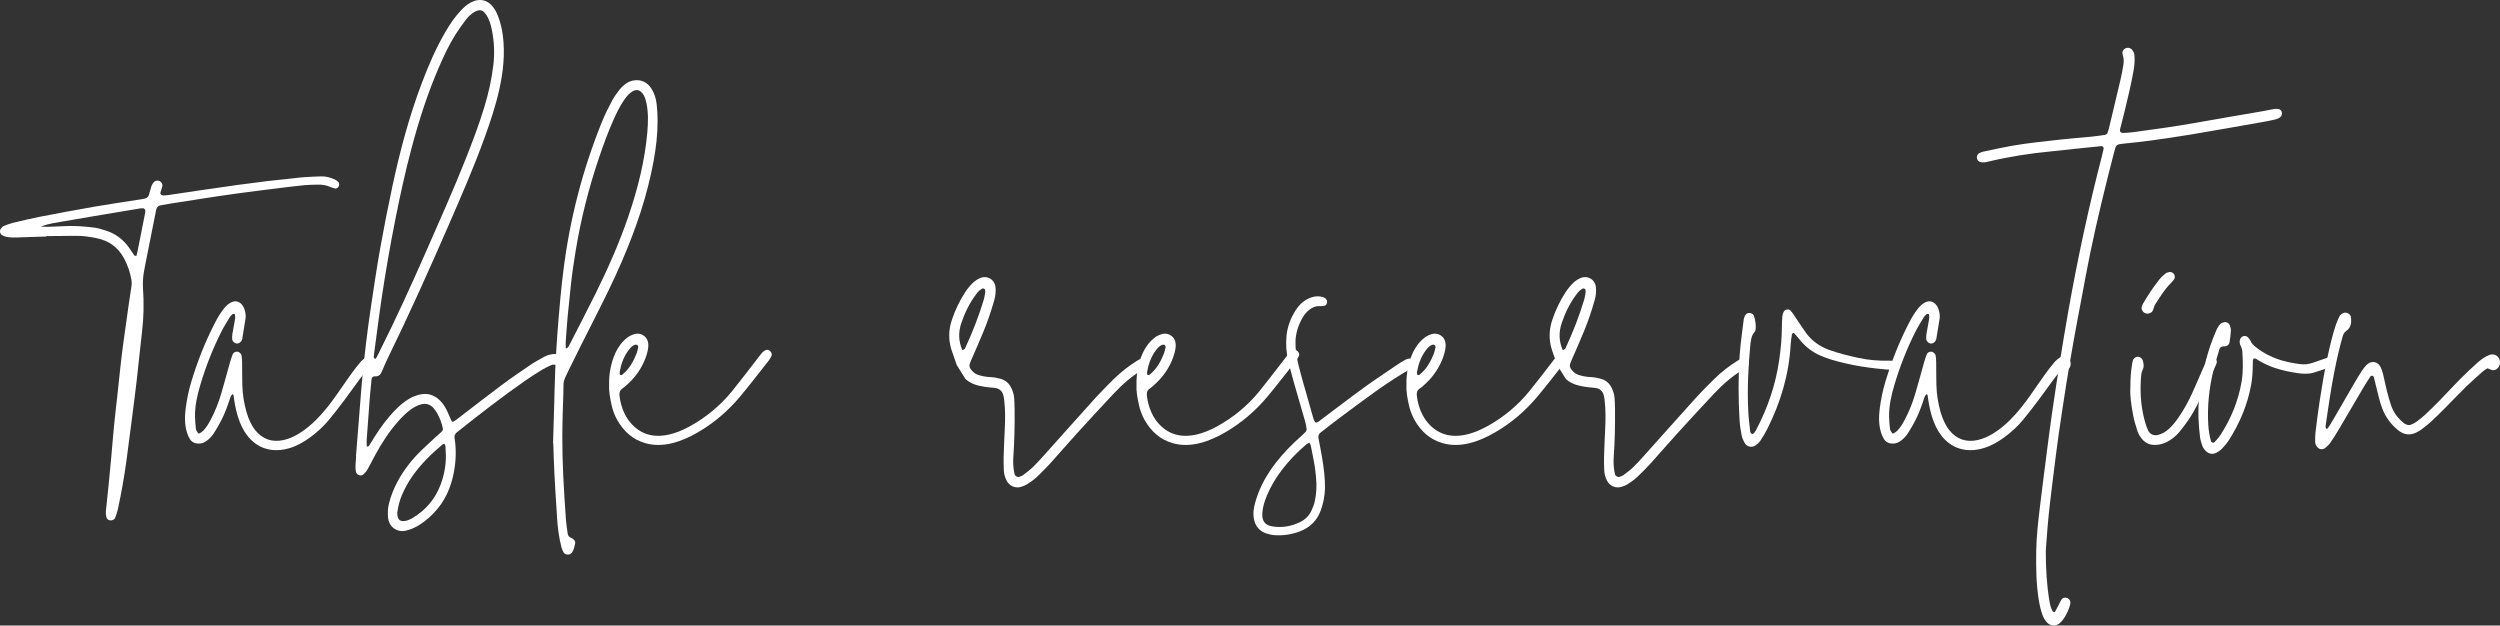 <?xml version="1.0" encoding="utf-8"?>
<!-- Generator: Adobe Illustrator 16.0.0, SVG Export Plug-In . SVG Version: 6.00 Build 0)  -->
<!DOCTYPE svg PUBLIC "-//W3C//DTD SVG 1.1//EN" "http://www.w3.org/Graphics/SVG/1.1/DTD/svg11.dtd">
<svg version="1.1" id="Layer_1" xmlns="http://www.w3.org/2000/svg" xmlns:xlink="http://www.w3.org/1999/xlink" x="0px" y="0px"
	 width="1312.753px" height="328.453px" viewBox="0 0 1312.753 328.453" enable-background="new 0 0 1312.753 328.453"
	 xml:space="preserve">
<rect x="0" y="0" width="1312.753" height="328.453" fill="#333333" stroke="none"/>
<g>
	<path fill="#FFFFFF" d="M24.368,124.19c-5.386,0.181-10.771,0.386-16.158,0.522c-1.48,0.037-2.979-0.038-4.444-0.244
		c-0.894-0.126-1.765-0.543-2.598-0.932c-1.123-0.523-1.55-2.361-0.771-3.373c0.441-0.574,0.955-1.225,1.585-1.496
		c1.528-0.656,3.112-1.235,4.728-1.625c4.692-1.133,9.387-2.279,14.123-3.197c9.662-1.875,19.336-3.69,29.034-5.369
		c8.052-1.393,16.143-2.553,24.215-3.824c0.733-0.115,1.47-0.243,2.183-0.441c0.949-0.264,1.639-0.883,1.928-1.832
		c0.485-1.598,0.854-3.231,1.387-4.812c0.229-0.679,0.691-1.303,1.145-1.876c0.48-0.608,1.207-0.845,1.972-0.864
		c1.511-0.039,2.886,1.54,2.544,2.976c-0.258,1.078-0.662,2.121-0.955,3.191c-0.269,0.978,0.457,1.707,1.596,1.641
		c0.741-0.044,1.488-0.06,2.222-0.168c5.88-0.864,11.756-1.763,17.637-2.623c6.433-0.939,12.866-1.875,19.306-2.764
		c4.968-0.687,9.941-1.34,14.92-1.934c4.797-0.57,9.604-1.045,14.407-1.561c1.663-0.18,3.322-0.416,4.989-0.521
		c3.15-0.198,6.304-0.382,9.458-0.452c2.452-0.056,4.78,0.652,7.007,1.627c0.656,0.287,1.229,0.807,1.781,1.286
		c0.615,0.532,0.659,1.837,0.157,2.581c-0.396,0.584-1.354,1.042-1.919,0.867c-0.882-0.275-1.781-0.522-2.621-0.896
		c-2.093-0.932-4.29-1.18-6.541-1.117c-2.229,0.061-4.47,0.041-6.684,0.264c-4.805,0.484-9.6,1.074-14.393,1.669
		c-6.821,0.847-13.643,1.691-20.452,2.62c-6.073,0.827-12.134,1.742-18.194,2.664c-6.059,0.92-12.111,1.889-18.164,2.851
		c-1.467,0.233-2.922,0.536-4.387,0.78c-1.492,0.248-2.158,1.154-2.443,2.605c-1.818,9.297-3.693,18.582-5.544,27.873
		c-0.29,1.458-0.585,2.915-0.829,4.381c-0.491,2.938-0.695,5.869-0.487,8.873c0.528,7.615,0.374,15.223-0.537,22.821
		c-1.017,8.485-1.8,16.999-2.785,25.489c-0.878,7.566-1.884,15.117-2.852,22.674c-0.825,6.449-1.64,12.9-2.522,19.342
		c-1.188,8.654-2.695,17.254-4.574,25.783c-0.316,1.439-0.844,2.84-1.361,4.227c-0.369,0.992-1.66,1.564-2.779,1.359
		c-1.033-0.188-1.659-0.887-1.878-1.824c-0.207-0.887-0.312-1.84-0.226-2.742c0.459-4.809,1.012-9.609,1.494-14.416
		c0.463-4.623,0.895-9.248,1.313-13.875c0.503-5.553,0.933-11.111,1.478-16.659c0.51-5.177,1.135-10.343,1.695-15.515
		c0.502-4.619,0.97-9.24,1.485-13.857c0.475-4.246,0.938-8.496,1.505-12.731c0.936-6.997,1.94-13.985,2.934-20.974
		c0.498-3.495,1.02-6.986,1.562-10.475c0.173-1.117,0.144-2.203-0.05-3.318c-0.676-3.879-1.945-7.543-3.776-11.025
		c-3.158-6.011-8.172-9.53-14.741-10.824c-3.459-0.682-6.955-1.217-10.512-1.168c-5.205,0.07-10.408,0.094-15.613,0.137
		C24.365,124.042,24.367,124.117,24.368,124.19z M21.447,118.92c1.273,0.079,2.123,0.196,2.969,0.175
		c2.963-0.078,5.928-0.14,8.884-0.328c5.202-0.332,10.376,0.097,15.525,0.66c2.364,0.26,4.708,0.979,6.985,1.719
		c5.102,1.658,9.125,4.822,12.179,9.221c0.842,1.213,1.61,2.476,2.479,3.668c0.174,0.238,0.646,0.262,1.13,0.438
		c0.181-0.703,0.392-1.383,0.53-2.077c1.38-6.896,2.75-13.795,4.111-20.695c0.07-0.357,0.025-0.736,0.067-1.104
		c0.046-0.402-0.569-1.195-0.933-1.193c-0.555,0.004-1.12-0.061-1.66,0.029c-13.506,2.254-27.02,4.471-40.51,6.824
		C29.404,116.919,25.549,117.431,21.447,118.92z"/>
	<path fill="#FFFFFF" d="M197.67,191.89c-0.207,1.193-0.936,2.021-2.078,2.387c-0.512,0.164-1.095,0.132-1.646,0.141
		c-1.004,0.016-1.771,0.466-2.375,1.229c-0.924,1.165-1.867,2.314-2.746,3.512c-2.75,3.744-5.428,7.541-8.221,11.252
		c-2.568,3.412-5.182,6.797-7.9,10.092c-2.849,3.451-6.162,6.443-9.766,9.1c-3.309,2.439-6.842,4.475-10.795,5.686
		c-3.229,0.99-6.5,1.381-9.895,0.889c-4.226-0.609-7.738-2.498-10.691-5.502c-2.513-2.556-4.256-5.602-5.586-8.912
		c-1.676-4.168-2.535-8.531-3.193-12.949c-0.096-0.648,0.08-1.416-0.628-1.875c-0.98,0.705-1.229,1.803-1.57,2.846
		c-1.212,3.711-2.562,7.375-4.337,10.854c-1.179,2.311-2.506,4.555-3.887,6.752c-0.989,1.576-2.291,2.916-3.785,4.057
		c-1.225,0.932-2.605,1.459-4.126,1.486c-1.979,0.037-3.692-0.684-4.753-2.396c-0.673-1.088-1.189-2.313-1.556-3.541
		c-1.241-4.177-1.171-8.455-0.611-12.715c0.604-4.605,1.524-9.152,2.866-13.614c3.219-10.699,7.27-21.062,12.401-30.99
		c1.451-2.808,3.021-5.55,5.054-7.994c1.08-1.3,2.303-2.389,3.896-3.067c1.709-0.727,3.523-0.521,5.072,1.096
		c0.623,0.649,1.135,1.496,1.438,2.346c0.626,1.758,0.951,3.592,0.644,5.48c-0.569,3.482-1.133,6.965-1.704,10.446
		c-0.029,0.181-0.121,0.349-0.173,0.526c-0.286,0.994-1.456,1.877-2.51,1.889c-1.224,0.014-2.575-1.199-2.612-2.446
		c-0.029-0.921-0.004-1.86,0.148-2.766c0.429-2.563,0.965-5.11,1.39-7.675c0.116-0.707,0.007-1.455-0.035-2.182
		c-0.01-0.168-0.157-0.454-0.263-0.465c-0.342-0.032-0.801-0.091-1.021,0.094c-0.562,0.467-1.125,0.994-1.496,1.612
		c-1.528,2.546-3.11,5.071-4.447,7.72c-4.528,8.975-8.166,18.318-11.031,27.949c-1.592,5.351-2.812,10.799-2.742,16.432
		c0.027,2.221,0.225,4.448,0.488,6.656c0.08,0.674,0.632,1.299,0.988,1.935c0.223,0.4,0.578,0.494,0.967,0.243
		c0.614-0.398,1.291-0.747,1.797-1.26c1.711-1.738,2.92-3.832,4.051-5.974c2.265-4.286,4.037-8.779,5.418-13.411
		c1.59-5.336,3-10.727,4.52-16.084c0.455-1.602,0.933-3.206,1.555-4.746c0.365-0.902,1.254-1.352,2.249-1.385
		c0.966-0.032,2.255,1.01,2.401,1.992c0.162,1.094,0.274,2.205,0.291,3.311c0.059,4.088,0.004,8.178,0.113,12.263
		c0.131,4.848,0.904,9.618,2.231,14.278c0.507,1.777,1.173,3.531,1.973,5.195c0.72,1.496,1.584,2.966,2.624,4.252
		c3.883,4.801,8.945,6.434,14.926,5.098c2.916-0.652,5.615-1.912,8.164-3.482c3.184-1.961,6.026-4.338,8.681-6.957
		c3.985-3.931,7.419-8.314,10.626-12.885c2.669-3.801,5.284-7.641,7.994-11.412c1.517-2.11,3.113-4.172,4.801-6.146
		c0.828-0.971,1.875-1.803,2.948-2.506c2.222-1.453,5.04-0.088,5.483,2.596C197.777,190.776,197.762,191.353,197.67,191.89z"/>
	<path fill="#FFFFFF" d="M297.391,190.654c0.056,1.52-1.595,2.916-2.978,2.428c-0.682-0.24-1.349-0.6-1.934-1.026
		c-1.021-0.745-2.067-0.771-3.144-0.268c-1.51,0.706-3.059,1.366-4.474,2.234c-3.008,1.845-6.001,3.726-8.894,5.743
		c-12.045,8.404-23.664,17.375-35.153,26.519c-0.29,0.231-0.582,0.462-0.868,0.698c-0.912,0.752-1.461,1.66-1.271,2.9
		c0.14,0.918,0.291,1.838,0.379,2.762c0.661,6.926-0.016,13.738-1.947,20.408c-2.459,8.484-7.246,15.41-14.283,20.756
		c-2.527,1.92-5.21,3.574-8.311,4.432c-0.537,0.148-1.063,0.346-1.607,0.453c-4.563,0.914-8.588-2.025-9.115-6.709
		c-0.293-2.602-0.143-5.188,0.498-7.746c0.998-3.99,2.518-7.768,4.467-11.381c2.932-5.436,6.592-10.348,10.903-14.746
		c2.858-2.918,5.913-5.643,8.896-8.438c1.084-1.014,2.226-1.969,3.324-2.969c0.595-0.542,0.815-1.281,0.628-2.024
		c-0.681-2.71-1.573-5.352-3.008-7.767c-0.564-0.953-1.192-1.893-1.931-2.713c-1.786-1.984-4.05-2.553-6.591-1.834
		c-1.982,0.561-3.771,1.537-5.432,2.768c-2.403,1.783-4.504,3.873-6.472,6.113c-4.688,5.332-8.554,11.225-11.931,17.449
		c-1.417,2.613-2.733,5.281-4.201,7.863c-0.537,0.945-1.309,1.795-2.103,2.551c-1.243,1.184-3.624,0.334-3.937-1.379
		c-0.164-0.906-0.268-1.842-0.238-2.76c0.057-1.857,0.224-3.709,0.346-5.564c-0.027-0.002-0.055-0.004-0.082-0.006
		c0.663-8.334,1.319-16.669,1.99-25.003c0.446-5.556,0.854-11.115,1.387-16.663c0.568-5.916,1.203-11.827,1.924-17.727
		c0.766-6.268,1.588-12.531,2.529-18.775c1.55-10.284,3.052-20.58,4.878-30.817c1.957-10.968,4.114-21.905,6.454-32.798
		c3.943-18.355,8.76-36.477,15.425-54.063c3.493-9.218,7.374-18.258,12.36-26.786c2.35-4.02,4.922-7.882,8.148-11.269
		c1.545-1.62,3.172-3.156,5.182-4.182c0.98-0.502,2.037-0.955,3.111-1.155c3.182-0.595,5.859,0.438,8.01,2.839
		c1.383,1.543,2.363,3.345,3.105,5.254c1.351,3.475,2.207,7.068,2.658,10.787c1.131,9.349,0.158,18.537-1.852,27.666
		c-1.922,8.726-4.738,17.18-7.781,25.564c-5.645,15.551-12.227,30.715-18.837,45.867c-10.25,23.498-20.718,46.896-31.987,69.928
		c-1.142,2.334-2.16,4.731-3.165,7.129c-0.636,1.518-1.597,2.47-3.329,2.43c-0.186-0.004-0.376-0.026-0.557,0.006
		c-0.826,0.148-1.396,0.671-1.467,1.404c-0.359,3.697-0.747,7.393-1.038,11.097c-0.538,6.854-1.027,13.712-1.509,20.569
		c-0.078,1.104-0.021,2.219,0.002,3.328c0.003,0.17,0.186,0.486,0.23,0.477c0.314-0.066,0.753-0.111,0.896-0.33
		c1.018-1.553,1.964-3.152,2.951-4.725c3.371-5.366,7.124-10.433,11.652-14.895c1.994-1.965,4.125-3.749,6.552-5.16
		c1.614-0.938,3.313-1.632,5.134-2.104c4.621-1.197,8.422,0.156,11.578,3.572c1.655,1.793,2.811,3.915,3.758,6.155
		c0.577,1.364,1.155,2.729,1.805,4.058c0.11,0.227,0.692,0.473,0.868,0.374c0.804-0.45,1.563-0.991,2.296-1.553
		c7.673-5.874,15.279-11.837,23.025-17.611c5.063-3.773,10.29-7.33,15.516-10.876c2.146-1.457,4.481-2.631,6.732-3.932
		c1.472-0.85,3.078-1.356,4.746-1.525c2.553-0.26,4.777,0.456,6.357,2.633C297.117,189.207,297.361,189.884,297.391,190.654z
		 M196.607,188.941c0.377-0.414,0.836-0.767,1.098-1.23c0.637-1.131,1.18-2.313,1.763-3.474
		c8.665-17.263,16.642-34.846,24.417-52.522c7.027-15.974,14.154-31.905,20.596-48.13c3.562-8.972,6.99-17.993,9.802-27.24
		c2.22-7.302,3.905-14.706,4.792-22.292c0.74-6.332,0.423-12.615-0.896-18.838c-0.5-2.357-1.201-4.688-2.429-6.795
		c-0.461-0.791-1.04-1.548-1.7-2.182c-0.849-0.814-1.955-1.066-3.098-0.73c-0.701,0.207-1.396,0.51-2.021,0.891
		c-1.765,1.08-3.222,2.534-4.449,4.171c-1.78,2.374-3.539,4.776-5.127,7.282c-3.489,5.502-6.25,11.387-8.839,17.354
		c-6,13.829-10.572,28.142-14.436,42.691c-3.289,12.384-6.021,24.897-8.516,37.462c-2.64,13.295-4.961,26.648-6.981,40.048
		c-1.577,10.463-2.882,20.966-4.294,31.454C196.197,187.54,196.032,188.261,196.607,188.941z M234.127,239.093
		c-0.072-1.666-0.121-3.334-0.238-4.998c-0.022-0.322-0.236-0.787-0.487-0.896c-0.271-0.117-0.784-0.006-1.029,0.199
		c-5.841,4.902-11.271,10.197-15.698,16.453c-2.259,3.191-4.129,6.594-5.658,10.191c-1.17,2.752-1.884,5.621-2.326,8.564
		c-0.167,1.111-0.068,2.205,0.296,3.289c0.353,1.049,1.379,1.76,2.53,1.762c1.939,0.004,3.621-0.758,5.217-1.715
		c6.93-4.156,11.853-10.023,14.68-17.592C233.246,249.443,234.188,244.355,234.127,239.093z"/>
	<path fill="#FFFFFF" d="M345.3,63.65c0.012,7.079-0.845,14.08-2.113,21.039c-3.317,18.191-9.313,35.533-16.601,52.465
		c-4.48,10.41-9.53,20.551-14.664,30.652c-4.461,8.774-8.889,17.564-13.224,26.402c-3.439,7.011-2.677,5.715-2.865,11.713
		c-0.246,7.799-0.537,15.602-0.562,23.404c-0.021,6.871,0.184,13.748,0.495,20.615c0.353,7.791,0.901,15.576,1.438,23.359
		c0.153,2.221,0.581,4.42,0.85,6.633c0.146,1.199,0.613,2.082,1.849,2.496c0.504,0.168,0.974,0.531,1.372,0.898
		c0.568,0.525,0.904,1.279,0.743,2.008c-0.358,1.621-0.638,3.287-1.612,4.707c-0.574,0.836-1.375,1.201-2.369,1.174
		c-1.01-0.029-1.797-0.498-2.237-1.389c-0.409-0.824-0.781-1.689-1.009-2.578c-1.246-4.873-1.916-9.836-2.235-14.852
		c-0.675-10.568-1.392-21.133-1.769-31.717c-0.094-2.6-0.171-5.199-0.255-7.799c-0.039-0.002-0.078-0.004-0.117-0.006
		c0.215-7.242,0.431-14.483,0.644-21.725c0.043-1.486,0.117-2.973,0.098-4.458l0.409-12.721c0.318-5.751,0.583-11.505,1.005-17.247
		c0.516-7.039,1.131-14.07,1.777-21.099c0.391-4.253,0.879-8.497,1.396-12.737c3.348-27.435,10.178-53.975,20.619-79.566
		c1.47-3.602,3.262-7.084,5.09-10.522c1.039-1.955,2.387-3.761,3.72-5.54c1.115-1.489,2.512-2.719,4.099-3.734
		c3.354-2.142,9.039-2.317,12.366,2.414c1.866,2.654,2.852,5.647,3.194,8.812C345.15,57.702,345.295,60.683,345.3,63.65z
		 M339.479,54.285c-0.298-1.475-0.678-2.908-1.403-4.21c-1.853-3.326-4.353-3.456-6.882-1.456c-1.623,1.283-2.863,2.914-3.979,4.633
		c-1.927,2.967-3.487,6.128-4.936,9.354c-3.047,6.787-5.566,13.772-7.942,20.813c-5.294,15.692-9.314,31.701-12.014,48.047
		c-0.969,5.866-1.861,11.739-2.498,17.651c-0.596,5.539-1.173,11.082-1.704,16.629c-0.319,3.328-0.546,6.666-0.792,10
		c-0.176,2.396-0.426,4.795-0.216,7.247c1.228-0.251,1.535-1.185,1.937-1.967c4.57-8.929,9.193-17.832,13.654-26.815
		c6.533-13.15,12.466-26.566,17.211-40.48c4.931-14.459,8.696-29.181,10.01-44.46C340.355,64.249,340.484,59.26,339.479,54.285z"/>
	<path fill="#FFFFFF" d="M405.131,186.906c-0.436,0.814-0.857,1.657-1.424,2.377c-4.944,6.273-9.804,12.618-14.915,18.752
		c-6.351,7.621-13.786,14.032-22.407,19.014c-4.197,2.426-8.563,4.459-13.285,5.631c-4.767,1.184-9.568,1.381-14.314,0.006
		c-6.596-1.91-11.301-6.197-14.646-12.092c-1.386-2.443-2.368-5.062-2.977-7.779c-0.812-3.623-1.501-7.283-1.321-10.73
		c-0.115-5.19,0.727-9.93,2.381-14.508c1.145-3.167,2.787-6.074,5.172-8.508c1.176-1.201,2.446-2.271,3.991-2.987
		c2.13-0.987,4.284-1.333,6.371-0.007c2.316,1.475,2.887,3.842,2.618,6.339c-0.197,1.823-0.695,3.655-1.334,5.382
		c-1.9,5.127-4.873,9.586-8.852,13.349c-1.078,1.021-2.164,2.065-3.385,2.892c-1.475,0.996-1.668,2.324-1.49,3.883
		c0.34,2.975,1.117,5.84,2.325,8.567c0.599,1.351,1.307,2.685,2.17,3.878c5.099,7.047,12.009,9.641,20.489,8.023
		c4.226-0.807,8.166-2.465,11.928-4.535c8.563-4.715,15.973-10.852,22.143-18.418c4.225-5.181,8.242-10.531,12.348-15.809
		c1.141-1.466,2.227-2.977,3.422-4.396c0.459-0.547,1.127-0.94,1.75-1.32c0.756-0.461,1.779-0.23,2.543,0.479
		C405.12,185.025,405.49,186.236,405.131,186.906z M325.414,196.345c0.037,0.178,0.104,0.452,0.219,0.489
		c0.288,0.092,0.724,0.218,0.904,0.077c3.788-2.953,6.037-6.98,7.751-11.35c0.401-1.023,0.575-2.139,0.833-3.216
		c0.109-0.457-0.34-1.251-0.765-1.312c-0.351-0.051-0.755-0.082-1.069,0.043c-1.434,0.574-2.412,1.715-3.303,2.904
		c-2.623,3.505-3.937,7.532-4.578,11.329C325.406,195.976,325.378,196.167,325.414,196.345z"/>
	<path fill="#FFFFFF" d="M602.496,192.199c-0.534,0.508-1.084,1.033-1.715,1.4c-6.166,3.59-11.463,8.246-16.31,13.418
		c-6.481,6.918-12.905,13.891-19.283,20.904c-4.628,5.09-9.099,10.318-13.72,15.414c-2.246,2.475-4.604,4.859-7.049,7.139
		c-1.485,1.383-3.175,2.574-4.885,3.678c-1.076,0.693-2.324,1.188-3.561,1.547c-2.945,0.857-6.121-0.641-7.462-3.439
		c-0.81-1.689-1.335-3.475-1.396-5.359c-0.072-2.229-0.171-4.461-0.105-6.688c0.148-5.018,0.354-10.033,0.604-15.046
		c0.25-5.021,0.31-10.034-0.299-15.034c-0.113-0.92-0.235-1.852-0.492-2.737c-0.563-1.94-1.847-3.193-3.857-3.6
		c-0.725-0.147-1.473-0.191-2.211-0.271c-1.108-0.119-2.227-0.176-3.326-0.352c-3.689-0.59-7.33-1.342-10.465-4.172l-4.559-7.312
		c-0.383-1.114-0.799-2.337-1.224-3.557c-0.488-1.403-1.012-2.796-1.472-4.208c-1.725-5.301-1.669-10.588,0.104-15.876
		c1.723-5.137,4.008-9.995,6.965-14.539c1.223-1.878,2.619-3.608,4.26-5.138c1.102-1.025,2.349-1.824,3.734-2.396
		c3.594-1.487,7.416,0.701,7.928,4.519c0.326,2.437,0.039,4.819-0.622,7.169c-1.562,5.551-3.409,11.007-5.604,16.334
		c-2.193,5.325-4.522,10.594-6.824,15.873c-0.91,2.09-0.824,3.105,0.946,5.017c0.896,0.966,1.978,1.657,3.263,2.052
		c1.967,0.604,3.967,0.973,6.022,1.064c1.864,0.082,3.687,0.394,5.489,0.898c2.693,0.753,4.563,2.451,5.721,4.926
		c0.789,1.686,1.363,3.465,1.467,5.348c0.104,1.855,0.198,3.713,0.218,5.57c0.089,8.369-0.062,16.734-0.664,25.082
		c-0.188,2.617-0.079,5.199,0.352,7.777c0.092,0.547,0.253,1.084,0.397,1.621c0.209,0.771,1.473,1.453,2.257,1.178
		c0.694-0.244,1.452-0.443,2.024-0.871c1.778-1.338,3.584-2.668,5.188-4.201c2.012-1.924,3.871-4.012,5.732-6.086
		c9.064-10.1,18.072-20.25,27.174-30.314c2.99-3.308,6.16-6.457,9.321-9.604c3.833-3.816,8.08-7.133,12.676-9.989
		c0.782-0.486,1.634-0.872,2.481-1.238c0.926-0.399,2.422,0.12,2.958,0.962C603.24,189.953,603.178,191.552,602.496,192.199z
		 M516.67,157.068c0.367-1.234,0.504-2.542,0.697-3.824c0.052-0.348-0.088-0.722-0.127-1.085c-0.048-0.433-0.936-0.856-1.326-0.671
		c-1.386,0.66-2.389,1.75-3.287,2.939c-3.5,4.633-6.011,9.781-7.855,15.268c-1.6,4.758-1.508,9.448,0.58,14.23
		c0.522-0.34,1.172-0.521,1.356-0.917C510.619,174.59,514.025,165.972,516.67,157.068z"/>
	<path fill="#FFFFFF" d="M682.063,186.906c-0.436,0.814-0.857,1.657-1.425,2.377c-4.944,6.273-9.803,12.618-14.915,18.752
		c-6.35,7.621-13.786,14.032-22.406,19.014c-4.197,2.426-8.563,4.459-13.286,5.631c-4.767,1.184-9.568,1.381-14.313,0.006
		c-6.597-1.91-11.302-6.197-14.646-12.092c-1.385-2.443-2.367-5.062-2.977-7.779c-0.812-3.623-1.5-7.283-1.321-10.73
		c-0.114-5.19,0.728-9.93,2.382-14.508c1.145-3.167,2.787-6.074,5.172-8.508c1.176-1.201,2.445-2.271,3.99-2.987
		c2.131-0.987,4.285-1.333,6.371-0.007c2.316,1.475,2.887,3.842,2.618,6.339c-0.196,1.823-0.694,3.655-1.334,5.382
		c-1.899,5.127-4.872,9.586-8.851,13.349c-1.078,1.021-2.164,2.065-3.386,2.892c-1.474,0.996-1.667,2.324-1.489,3.883
		c0.34,2.975,1.116,5.84,2.324,8.567c0.599,1.351,1.307,2.685,2.17,3.878c5.1,7.047,12.01,9.641,20.49,8.023
		c4.225-0.807,8.166-2.465,11.928-4.535c8.563-4.715,15.973-10.852,22.143-18.418c4.225-5.181,8.241-10.531,12.348-15.809
		c1.141-1.466,2.226-2.977,3.421-4.396c0.46-0.547,1.127-0.94,1.75-1.32c0.757-0.461,1.78-0.23,2.544,0.479
		C682.052,185.025,682.421,186.236,682.063,186.906z M602.346,196.345c0.036,0.178,0.104,0.452,0.219,0.489
		c0.287,0.092,0.723,0.218,0.903,0.077c3.788-2.953,6.037-6.98,7.751-11.35c0.402-1.023,0.575-2.139,0.834-3.216
		c0.109-0.457-0.341-1.251-0.766-1.312c-0.35-0.051-0.755-0.082-1.069,0.043c-1.434,0.574-2.412,1.715-3.303,2.904
		c-2.622,3.505-3.936,7.532-4.577,11.329C602.338,195.976,602.309,196.167,602.346,196.345z"/>
	<path fill="#FFFFFF" d="M742.876,192.06c-0.21,0.297-0.419,0.654-0.719,0.819c-13.727,7.53-25.999,17.185-38.554,26.421
		c-3.439,2.529-6.77,5.207-10.146,7.821c-0.963,0.746-1.355,1.728-1.131,2.935c0.646,3.465,1.374,6.92,1.928,10.4
		c0.846,5.316,1.619,10.645,1.492,16.061c-0.092,3.941-0.866,7.742-2.191,11.434c-1.937,5.396-5.633,9.045-11.002,11.078
		c-4.421,1.674-8.97,2.334-13.664,1.967c-1.097-0.086-2.186-0.393-3.256-0.682c-5.271-1.422-7.244-5.475-7.439-9.896
		c-0.133-3.016,0.674-5.9,1.58-8.727c2.238-6.977,5.893-13.197,10.373-18.957c3.776-4.855,8.073-9.215,12.646-13.314
		c0.965-0.865,1.946-1.724,2.812-2.683c0.332-0.367,0.549-1.028,0.493-1.519c-0.146-1.283-0.383-2.572-0.737-3.814
		c-1.833-6.424-3.752-12.824-5.565-19.253c-1.209-4.285-2.401-8.58-3.4-12.917c-0.963-4.178-1.25-8.434-0.857-12.73
		c0.45-4.922,2.15-9.384,4.766-13.522c1.613-2.554,3.678-4.661,6.416-6.029c2.58-1.288,5.253-1.802,8.081-0.902
		c0.936,0.298,1.612,0.866,1.964,1.806c0.382,1.017-0.286,2.529-1.273,2.691c-0.901,0.148-1.829,0.254-2.738,0.217
		c-2.19-0.086-3.955,0.822-5.562,2.176c-1.291,1.088-2.363,2.375-3.194,3.835c-2.236,3.927-3.632,8.089-3.738,12.677
		c-0.101,4.323,0.673,8.503,1.688,12.656c0.661,2.703,1.402,5.389,2.156,8.067c1.761,6.252,3.542,12.497,5.334,18.74
		c0.304,1.059,0.522,2.178,1.421,2.96c1.234,0.02,1.996-0.867,2.865-1.518c7.432-5.566,14.783-11.24,22.299-16.69
		c5.86-4.249,11.91-8.237,17.899-12.308c1.379-0.938,2.818-1.802,4.295-2.576c0.995-0.523,2.106-0.63,3.247-0.331
		C742.867,188.82,743.708,190.88,742.876,192.06z M691.065,250.863c-0.224-2.211-0.416-4.43-0.787-6.617
		c-0.589-3.463-1.302-6.906-2.005-10.348c-0.1-0.486-0.447-0.92-0.716-1.449c-0.577,0.307-1.122,0.488-1.531,0.83
		c-4.838,4.066-9.191,8.604-13.021,13.627c-3.154,4.139-5.789,8.59-7.792,13.406c-1.218,2.928-2.169,5.955-2.376,9.098
		c-0.292,4.441,1.646,6.447,5.438,7.031c5.065,0.781,9.974-0.09,14.569-2.377c2.552-1.271,4.497-3.234,5.744-5.834
		c0.802-1.67,1.473-3.377,1.853-5.213C691.274,258.992,691.48,254.945,691.065,250.863z"/>
	<path fill="#FFFFFF" d="M823.809,186.906c-0.436,0.814-0.856,1.657-1.425,2.377c-4.943,6.273-9.803,12.618-14.914,18.752
		c-6.35,7.621-13.786,14.032-22.407,19.014c-4.197,2.426-8.563,4.459-13.286,5.631c-4.766,1.184-9.568,1.381-14.313,0.006
		c-6.597-1.91-11.301-6.197-14.646-12.092c-1.386-2.443-2.368-5.062-2.977-7.779c-0.812-3.623-1.501-7.283-1.321-10.73
		c-0.115-5.19,0.728-9.93,2.381-14.508c1.145-3.167,2.788-6.074,5.172-8.508c1.176-1.201,2.446-2.271,3.991-2.987
		c2.13-0.987,4.284-1.333,6.371-0.007c2.316,1.475,2.887,3.842,2.617,6.339c-0.196,1.823-0.694,3.655-1.334,5.382
		c-1.899,5.127-4.872,9.586-8.851,13.349c-1.078,1.021-2.163,2.065-3.386,2.892c-1.473,0.996-1.667,2.324-1.488,3.883
		c0.339,2.975,1.115,5.84,2.324,8.567c0.599,1.351,1.307,2.685,2.17,3.878c5.099,7.047,12.009,9.641,20.489,8.023
		c4.226-0.807,8.166-2.465,11.928-4.535c8.563-4.715,15.973-10.852,22.143-18.418c4.225-5.181,8.242-10.531,12.348-15.809
		c1.141-1.466,2.227-2.977,3.422-4.396c0.46-0.547,1.127-0.94,1.75-1.32c0.756-0.461,1.779-0.23,2.543,0.479
		C823.798,185.025,824.167,186.236,823.809,186.906z M744.092,196.345c0.037,0.178,0.104,0.452,0.219,0.489
		c0.288,0.092,0.724,0.218,0.903,0.077c3.789-2.953,6.037-6.98,7.752-11.35c0.401-1.023,0.575-2.139,0.833-3.216
		c0.109-0.457-0.341-1.251-0.765-1.312c-0.351-0.051-0.756-0.082-1.069,0.043c-1.435,0.574-2.412,1.715-3.303,2.904
		c-2.623,3.505-3.937,7.532-4.578,11.329C744.084,195.976,744.056,196.167,744.092,196.345z"/>
	<path fill="#FFFFFF" d="M917.767,192.199c-0.534,0.508-1.084,1.033-1.715,1.4c-6.166,3.59-11.463,8.246-16.311,13.418
		c-6.481,6.918-12.905,13.891-19.283,20.904c-4.627,5.09-9.099,10.318-13.72,15.414c-2.245,2.475-4.604,4.859-7.048,7.139
		c-1.485,1.383-3.175,2.574-4.886,3.678c-1.076,0.693-2.324,1.188-3.56,1.547c-2.945,0.857-6.121-0.641-7.463-3.439
		c-0.809-1.689-1.335-3.475-1.396-5.359c-0.072-2.229-0.17-4.461-0.104-6.688c0.147-5.018,0.354-10.033,0.604-15.046
		c0.249-5.021,0.309-10.034-0.3-15.034c-0.112-0.92-0.234-1.852-0.492-2.737c-0.563-1.94-1.846-3.193-3.856-3.6
		c-0.726-0.147-1.473-0.191-2.211-0.271c-1.108-0.119-2.227-0.176-3.326-0.352c-3.69-0.59-7.33-1.342-10.466-4.172l-4.558-7.312
		c-0.383-1.114-0.8-2.337-1.224-3.557c-0.488-1.403-1.012-2.796-1.472-4.208c-1.726-5.301-1.67-10.588,0.104-15.876
		c1.723-5.137,4.008-9.995,6.964-14.539c1.223-1.878,2.619-3.608,4.261-5.138c1.101-1.025,2.348-1.824,3.733-2.396
		c3.595-1.487,7.417,0.701,7.929,4.519c0.326,2.437,0.038,4.819-0.623,7.169c-1.561,5.551-3.409,11.007-5.604,16.334
		c-2.194,5.325-4.523,10.594-6.824,15.873c-0.911,2.09-0.825,3.105,0.946,5.017c0.895,0.966,1.977,1.657,3.262,2.052
		c1.968,0.604,3.967,0.973,6.023,1.064c1.863,0.082,3.687,0.394,5.489,0.898c2.692,0.753,4.563,2.451,5.721,4.926
		c0.789,1.686,1.362,3.465,1.467,5.348c0.103,1.855,0.198,3.713,0.218,5.57c0.089,8.369-0.063,16.734-0.665,25.082
		c-0.188,2.617-0.079,5.199,0.352,7.777c0.092,0.547,0.253,1.084,0.398,1.621c0.208,0.771,1.472,1.453,2.256,1.178
		c0.694-0.244,1.453-0.443,2.024-0.871c1.779-1.338,3.585-2.668,5.188-4.201c2.012-1.924,3.871-4.012,5.732-6.086
		c9.063-10.1,18.072-20.25,27.174-30.314c2.99-3.308,6.159-6.457,9.32-9.604c3.834-3.816,8.081-7.133,12.677-9.989
		c0.781-0.486,1.634-0.872,2.48-1.238c0.926-0.399,2.422,0.12,2.959,0.962C918.51,189.953,918.448,191.552,917.767,192.199z
		 M831.94,157.068c0.367-1.234,0.504-2.542,0.696-3.824c0.052-0.348-0.087-0.722-0.127-1.085c-0.048-0.433-0.935-0.856-1.325-0.671
		c-1.387,0.66-2.39,1.75-3.287,2.939c-3.501,4.633-6.012,9.781-7.856,15.268c-1.6,4.758-1.507,9.448,0.58,14.23
		c0.523-0.34,1.173-0.521,1.357-0.917C825.89,174.59,829.295,165.972,831.94,157.068z"/>
	<path fill="#FFFFFF" d="M995.697,193.82c-0.348,0.126-0.692,0.289-1.053,0.346c-0.547,0.087-1.107,0.096-1.005,0.088
		c-11.231-0.783-21.682-2.322-31.863-5.372c-2.127-0.638-4.224-1.43-6.254-2.333c-3.782-1.684-7.016-4.154-9.724-7.294
		c-1.21-1.403-2.395-2.828-3.606-4.229c-0.108-0.126-0.396-0.257-0.495-0.2c-0.286,0.162-0.702,0.391-0.741,0.642
		c-0.278,1.831-0.581,3.668-0.683,5.514c-0.861,15.633-5.265,30.284-12.242,44.214c-1.077,2.15-2.34,4.219-3.663,6.23
		c-0.594,0.902-1.474,1.666-2.351,2.324c-1.959,1.465-4.602,1.016-5.815-1.063c-0.737-1.26-1.385-2.664-1.663-4.082
		c-0.535-2.727-0.958-5.498-1.113-8.27c-0.632-11.317-0.711-22.65,0.089-33.958c0.444-6.288,1.38-12.542,2.145-18.806
		c0.087-0.708,0.426-1.419,0.782-2.053c0.492-0.877,1.34-1.223,2.34-1.176c0.909,0.045,1.926,0.73,2.176,1.477
		c0.716,2.13,1.089,4.324,0.991,6.564c-0.031,0.704-0.246,1.563-0.699,2.053c-1.356,1.473-1.676,3.266-1.947,5.109
		c-0.054,0.367-0.119,0.734-0.155,1.104c-1.15,11.841-1.718,23.703-1.116,35.596c0.168,3.334,0.622,6.652,0.949,9.979
		c0.018,0.184,0.069,0.364,0.102,0.547c0.089,0.507,0.762,1.246,1.062,1.131c0.328-0.128,0.725-0.252,0.924-0.508
		c0.453-0.581,0.846-1.221,1.19-1.875c6.032-11.427,10.114-23.521,11.975-36.303c0.827-5.686,1.4-11.426,1.431-17.195
		c0.011-2.041,0.106-4.085,0.265-6.119c0.056-0.715,0.351-1.434,0.646-2.104c0.617-1.402,2.752-1.76,3.749-0.624
		c0.605,0.69,1.136,1.454,1.652,2.216c2.079,3.073,4.072,6.205,6.223,9.227c3.108,4.365,7.302,7.291,12.334,9.134
		c4.898,1.794,9.95,2.971,15.018,4.117c5.463,1.236,11.003,1.647,16.594,1.534c1.103-0.022,2.213,0.081,3.31,0.208
		c0.813,0.095,1.588,1.118,1.646,2.016C997.153,192.472,996.476,193.54,995.697,193.82z"/>
	<path fill="#FFFFFF" d="M1087.23,191.89c-0.207,1.193-0.937,2.021-2.078,2.387c-0.512,0.164-1.095,0.132-1.646,0.141
		c-1.004,0.016-1.771,0.466-2.376,1.229c-0.922,1.165-1.866,2.314-2.745,3.512c-2.75,3.744-5.428,7.541-8.221,11.252
		c-2.568,3.412-5.181,6.797-7.899,10.092c-2.85,3.451-6.162,6.443-9.767,9.1c-3.309,2.439-6.842,4.475-10.795,5.686
		c-3.229,0.99-6.501,1.381-9.895,0.889c-4.226-0.609-7.737-2.498-10.691-5.502c-2.513-2.556-4.255-5.602-5.586-8.912
		c-1.675-4.168-2.534-8.531-3.192-12.949c-0.097-0.648,0.079-1.416-0.629-1.875c-0.98,0.705-1.229,1.803-1.57,2.846
		c-1.212,3.711-2.563,7.375-4.337,10.854c-1.179,2.311-2.505,4.555-3.886,6.752c-0.99,1.576-2.292,2.916-3.786,4.057
		c-1.225,0.932-2.605,1.459-4.126,1.486c-1.979,0.037-3.692-0.684-4.753-2.396c-0.673-1.088-1.19-2.313-1.556-3.541
		c-1.241-4.177-1.171-8.455-0.611-12.715c0.604-4.605,1.524-9.152,2.867-13.614c3.219-10.699,7.27-21.062,12.4-30.99
		c1.451-2.808,3.021-5.55,5.054-7.994c1.081-1.3,2.302-2.389,3.896-3.067c1.709-0.727,3.522-0.521,5.072,1.096
		c0.623,0.649,1.135,1.496,1.437,2.346c0.627,1.758,0.953,3.592,0.645,5.48c-0.568,3.482-1.133,6.965-1.704,10.446
		c-0.029,0.181-0.122,0.349-0.173,0.526c-0.286,0.994-1.456,1.877-2.51,1.889c-1.224,0.014-2.574-1.199-2.613-2.446
		c-0.028-0.921-0.002-1.86,0.149-2.766c0.429-2.563,0.965-5.11,1.39-7.675c0.117-0.707,0.007-1.455-0.035-2.182
		c-0.01-0.168-0.157-0.454-0.263-0.465c-0.342-0.032-0.801-0.091-1.022,0.094c-0.561,0.467-1.124,0.994-1.495,1.612
		c-1.528,2.546-3.11,5.071-4.446,7.72c-4.529,8.975-8.167,18.318-11.032,27.949c-1.592,5.351-2.812,10.799-2.742,16.432
		c0.027,2.221,0.225,4.448,0.488,6.656c0.081,0.674,0.632,1.299,0.988,1.935c0.224,0.4,0.578,0.494,0.966,0.243
		c0.615-0.398,1.293-0.747,1.798-1.26c1.711-1.738,2.92-3.832,4.052-5.974c2.264-4.286,4.036-8.779,5.417-13.411
		c1.591-5.336,3-10.727,4.52-16.084c0.454-1.602,0.933-3.206,1.556-4.746c0.364-0.902,1.253-1.352,2.248-1.385
		c0.965-0.032,2.255,1.01,2.401,1.992c0.162,1.094,0.274,2.205,0.291,3.311c0.059,4.088,0.004,8.178,0.113,12.263
		c0.131,4.848,0.904,9.618,2.231,14.278c0.506,1.777,1.172,3.531,1.973,5.195c0.719,1.496,1.584,2.966,2.625,4.252
		c3.883,4.801,8.944,6.434,14.924,5.098c2.917-0.652,5.615-1.912,8.165-3.482c3.183-1.961,6.026-4.338,8.681-6.957
		c3.984-3.931,7.418-8.314,10.626-12.885c2.669-3.801,5.284-7.641,7.994-11.412c1.517-2.11,3.113-4.172,4.801-6.146
		c0.828-0.971,1.875-1.803,2.948-2.506c2.222-1.453,5.04-0.088,5.483,2.596C1087.337,190.776,1087.322,191.353,1087.23,191.89z"/>
	<path fill="#FFFFFF" d="M1198.082,58.603c0.341,0.752,0.141,2.037-0.403,2.593c-0.809,0.829-1.829,1.278-2.915,1.529
		c-1.988,0.46-3.989,0.879-5.999,1.232c-12.614,2.221-25.222,4.479-37.852,6.601c-7.322,1.23-14.675,2.288-22.029,3.311
		c-4.412,0.613-8.855,1.006-13.284,1.506c-0.922,0.104-1.849,0.191-2.757,0.37c-0.956,0.188-1.71,0.694-2.007,1.693
		c-0.264,0.89-0.528,1.78-0.761,2.681c-4.504,17.437-8.786,34.928-12.458,52.561c-1.665,7.996-3.094,16.041-4.612,24.068
		c-1.345,7.113-2.714,14.225-3.986,21.352c-1.369,7.676-2.702,15.359-3.934,23.059c-1.407,8.801-2.701,17.619-4.009,26.435
		c-0.519,3.489-0.966,6.991-1.405,10.491c-1.089,8.66-2.211,17.316-3.214,25.988c-0.919,7.934-1.593,15.895-2.138,23.863
		c-0.038,0.557-0.059,1.113-0.061,1.672c-0.025,8.744,0.47,17.449,1.909,26.086c0.305,1.836,0.744,3.633,1.646,5.273
		c0.137,0.25,0.6,0.354,0.933,0.445c0.109,0.029,0.35-0.16,0.427-0.305c0.701-1.295,1.381-2.605,2.065-3.91
		c0.429-0.816,0.771-1.693,1.308-2.432c0.581-0.799,1.488-1.059,2.478-0.883c1.103,0.193,2.065,1.242,2.101,2.279
		c0.013,0.369,0.064,0.758-0.027,1.105c-0.813,3.086-2.14,5.934-4.086,8.469c-0.447,0.582-1.009,1.088-1.57,1.57
		c-1.956,1.68-4.723,1.49-6.522-0.412c-1.036-1.094-1.8-2.352-2.325-3.764c-0.974-2.621-1.594-5.322-2.039-8.084
		c-1.368-8.479-1.448-17.021-1.34-25.57c0.101-7.998,1.081-15.932,2.015-23.865c0.435-3.689,0.886-7.375,1.363-11.059
		c1.625-12.523,3.129-25.063,4.933-37.559c2.547-17.641,5.308-35.248,8.405-52.805c4.874-27.623,10.729-55.023,17.773-82.173
		c0.326-1.259,0.604-2.529,0.888-3.798c0.179-0.803-0.419-1.564-1.165-1.488c-4.616,0.469-9.232,0.936-13.847,1.42
		c-4.248,0.445-8.489,0.955-12.74,1.361c-11.104,1.061-22.098,2.788-32.949,5.387c-1.271,0.304-2.55,0.548-3.853,0.236
		c-0.972-0.232-1.633-0.85-1.924-1.807c-0.314-1.033,0.236-2.443,1.151-2.887c0.66-0.318,1.347-0.639,2.058-0.789
		c5.084-1.073,10.155-2.227,15.271-3.119c8.417-1.471,16.929-2.271,25.412-3.252c5.349-0.619,10.728-0.969,16.087-1.497
		c2.401-0.237,4.791-0.603,7.181-0.946c0.349-0.051,0.667-0.306,1.146-0.536c0.271-0.759,0.665-1.605,0.879-2.495
		c2.125-8.846,4.242-17.691,6.31-26.549c0.548-2.35,0.954-4.733,1.35-7.114c0.306-1.839,0.279-3.629-0.344-5.479
		c-0.664-1.971,1.005-3.751,3.019-3.552c0.782,0.078,1.401,0.444,1.91,1.014c0.77,0.861,1.171,1.888,1.262,3.029
		c0.223,2.797-0.026,5.559-0.533,8.315c-1.245,6.759-2.814,13.446-4.436,20.122c-0.832,3.426-1.731,6.837-2.584,10.26
		c-0.317,1.273,0.391,2.045,1.815,1.961c1.669-0.098,3.346-0.162,4.999-0.387c11.222-1.521,22.438-3.068,33.59-5.062
		c11.328-2.024,22.678-3.927,34.016-5.899c2.193-0.383,4.368-0.875,6.564-1.241c0.715-0.119,1.48-0.078,2.202,0.029
		C1197.207,57.369,1197.751,57.875,1198.082,58.603L1198.082,58.603z"/>
	<path fill="#FFFFFF" d="M1163.994,190.511c-0.115,0.354-0.213,0.716-0.367,1.051c-2.725,5.904-5.41,11.828-8.203,17.699
		c-1.917,4.028-3.992,7.986-6.549,11.654c-1.485,2.131-3.045,4.225-4.734,6.195c-1.951,2.273-4.321,4.061-7.079,5.314
		c-1.904,0.867-3.869,1.246-5.953,1.193c-2.813-0.07-4.973-1.332-6.671-3.492c-1.046-1.33-1.784-2.846-2.271-4.447
		c-0.757-2.485-1.56-4.979-2.026-7.527c-0.939-5.118-1.769-10.267-1.49-14.39c0.021-5.032,0.26-8.924,0.962-12.778
		c0.1-0.547,0.202-1.094,0.329-1.636c0.232-0.987,1.369-1.933,2.417-2.032c1.21-0.115,2.565,0.904,2.883,2.157
		c0.369,1.462,0.67,2.993-0.011,4.373c-0.947,1.921-0.977,3.946-1.09,5.981c-0.419,7.481,0.224,14.857,2.316,22.072
		c0.412,1.421,0.932,2.824,1.547,4.168c0.905,1.98,3.052,2.857,5.113,2.334c2.224-0.565,4.118-1.682,5.785-3.215
		c1.787-1.642,3.313-3.508,4.708-5.493c2.896-4.12,5.334-8.505,7.432-13.068c2.018-4.388,3.845-8.862,5.809-13.274
		c0.677-1.521,1.464-3.002,2.297-4.444c0.486-0.843,1.354-1.245,2.331-1.322C1162.964,187.468,1164.431,189.181,1163.994,190.511z
		 M1125.043,163.282c-0.406-0.638-0.642-1.348-0.429-2.108c0.147-0.531,0.309-1.08,0.583-1.553
		c2.617-4.492,5.472-8.832,8.708-12.901c0.915-1.149,2.043-2.153,3.188-3.085c0.54-0.44,1.328-0.665,2.037-0.784
		c0.974-0.164,1.811,0.276,2.426,1.046c0.514,0.641,0.596,2.002,0.137,2.629c-0.545,0.744-1.087,1.511-1.746,2.147
		c-3.377,3.261-5.716,7.289-8.258,11.159c-0.59,0.896-0.735,2.076-1.164,3.092c-0.479,1.137-1.455,1.617-2.685,1.751
		C1126.699,164.703,1125.702,164.316,1125.043,163.282z"/>
	<path fill="#FFFFFF" d="M1224.746,192.117c-0.309,0.203-0.603,0.462-0.943,0.578c-2.983,1.025-5.949,2.119-8.976,3.002
		c-2.719,0.792-5.552,0.633-8.309,0.227c-4.039-0.597-8.042-1.4-11.938-2.707c-3.015-1.011-5.868-2.318-8.581-3.957
		c-0.784-0.473-1.488-1.145-2.516-1.041c-0.697,0.754-0.521,1.707-0.527,2.603c-0.024,3.721-0.188,7.415-0.855,11.101
		c-1.913,10.578-5.977,20.277-11.76,29.283c-0.998,1.553-2.241,2.967-3.502,4.322c-0.744,0.801-1.694,1.447-2.644,2.01
		c-2.558,1.516-5.07,0.703-6.797-1.701c-0.428-0.598-0.807-1.27-1.027-1.965c-0.449-1.414-0.95-2.846-1.122-4.307
		c-0.739-6.279-1.188-12.55-0.632-18.906c0.864-9.867,2.794-19.484,5.924-28.861c0.998-2.99,2.222-5.908,3.453-8.813
		c0.426-1.005,1.093-1.953,1.831-2.761c0.462-0.506,1.23-0.826,1.92-1.007c1.287-0.339,2.749,0.456,3.148,1.681
		c0.284,0.87,0.595,1.808,0.547,2.696c-0.111,2.034-0.373,4.067-0.697,6.081c-0.191,1.189-0.991,1.965-2.229,2.169
		c-0.363,0.06-0.738,0.058-1.108,0.065c-1.08,0.021-1.742,0.65-2.021,1.596c-1.104,3.74-2.292,7.463-3.188,11.255
		c-2.188,9.272-3.214,18.669-2.63,28.212c0.183,2.979,0.594,5.906,1.473,8.762c0.215,0.695,1.349,0.996,1.824,0.441
		c1.084-1.264,2.266-2.477,3.163-3.867c5.507-8.529,9.302-17.785,11.022-27.791c0.914-5.322,0.726-10.746,0.394-16.139
		c-0.071-1.152-0.589-2.133-1.026-3.155c-0.375-0.874-0.469-1.784-0.244-2.723c0.236-0.989,0.883-1.649,1.785-1.975
		c0.955-0.345,1.85,0.007,2.527,0.704c0.508,0.523,1.011,1.125,1.281,1.787c0.516,1.262,1.393,2.146,2.419,2.984
		c5.617,4.574,12.095,7.206,19.155,8.488c7.307,1.326,8.116,1.209,15.212-1.419c1.391-0.515,2.792-1.004,4.207-1.444
		c0.881-0.275,2.272,0.529,2.742,1.492C1225.962,190.058,1225.584,191.564,1224.746,192.117z"/>
	<path fill="#FFFFFF" d="M1310.055,194.285c-0.479,0.173-1.099,0.142-1.602,0.008c-0.708-0.187-1.367-0.557-2.206-0.918
		c-0.708,0.447-1.563,0.843-2.24,1.441c-3.056,2.706-6.141,5.389-9.065,8.234c-3.592,3.494-7.015,7.164-10.551,10.717
		c-2.619,2.632-5.258,5.247-7.976,7.775c-1.49,1.387-3.14,2.607-4.759,3.848c-0.733,0.561-1.548,1.025-2.361,1.471
		c-3.695,2.023-7.117,1.533-10.299-1.154c-3.615-3.053-6.353-6.712-8.053-11.164c-1.33-3.484-2.139-7.102-3.014-10.705
		c-0.481-1.98-0.941-3.967-1.472-5.934c-0.071-0.267-0.474-0.578-0.758-0.616c-0.306-0.042-0.795,0.116-0.955,0.354
		c-1.138,1.691-2.261,3.396-3.297,5.15c-4.435,7.514-8.819,15.057-13.263,22.565c-1.417,2.395-2.89,4.763-4.471,7.05
		c-0.723,1.047-1.681,1.986-2.69,2.77c-2.098,1.623-4.193,0.256-4.976-1.574c-0.215-0.5-0.36-1.076-0.359-1.617
		c0.004-1.668-0.03-3.352,0.173-5c0.682-5.525,1.37-11.054,2.224-16.555c1.193-7.7,2.446-15.393,4.104-23.014
		c1.224-5.623,2.512-11.229,4.32-16.695c0.521-1.576,1.211-3.104,1.937-4.6c0.408-0.84,1.192-1.355,2.073-1.763
		c1.456-0.675,3.689,0.449,3.919,2.048c0.414,2.877,0.191,5.573-2.493,7.428c-0.966,0.667-1.469,1.633-1.786,2.734
		c-1.797,6.247-3.217,12.585-4.463,18.959c-1.745,8.927-3.045,17.928-4.365,26.924c-0.134,0.908-0.31,1.841,0.094,2.742
		c0.308-0.102,0.744-0.107,0.891-0.316c0.743-1.061,1.447-2.154,2.1-3.273c4.017-6.897,8.006-13.811,12.027-20.706
		c1.215-2.084,2.457-4.155,3.775-6.175c0.705-1.082,1.526-2.107,2.418-3.042c2.37-2.484,5.93-2.003,7.395,1.013
		c0.562,1.156,0.986,2.404,1.295,3.654c0.753,3.063,1.341,6.165,2.111,9.223c0.635,2.514,1.345,5.018,2.188,7.469
		c1.238,3.598,3.504,6.514,6.408,8.944c0.284,0.237,0.576,0.483,0.904,0.646c1.019,0.504,2.076,0.855,3.197,0.322
		c0.833-0.396,1.72-0.736,2.452-1.277c1.64-1.21,3.287-2.437,4.772-3.826c2.71-2.536,5.346-5.156,7.938-7.813
		c3.631-3.721,7.14-7.563,10.807-11.247c2.879-2.893,5.873-5.676,8.905-8.409c1.791-1.613,3.766-3.014,6.035-3.939
		c2.024-0.824,4.316-0.036,5.23,1.846C1313.425,190.652,1312.426,193.43,1310.055,194.285z"/>
</g>
</svg>
